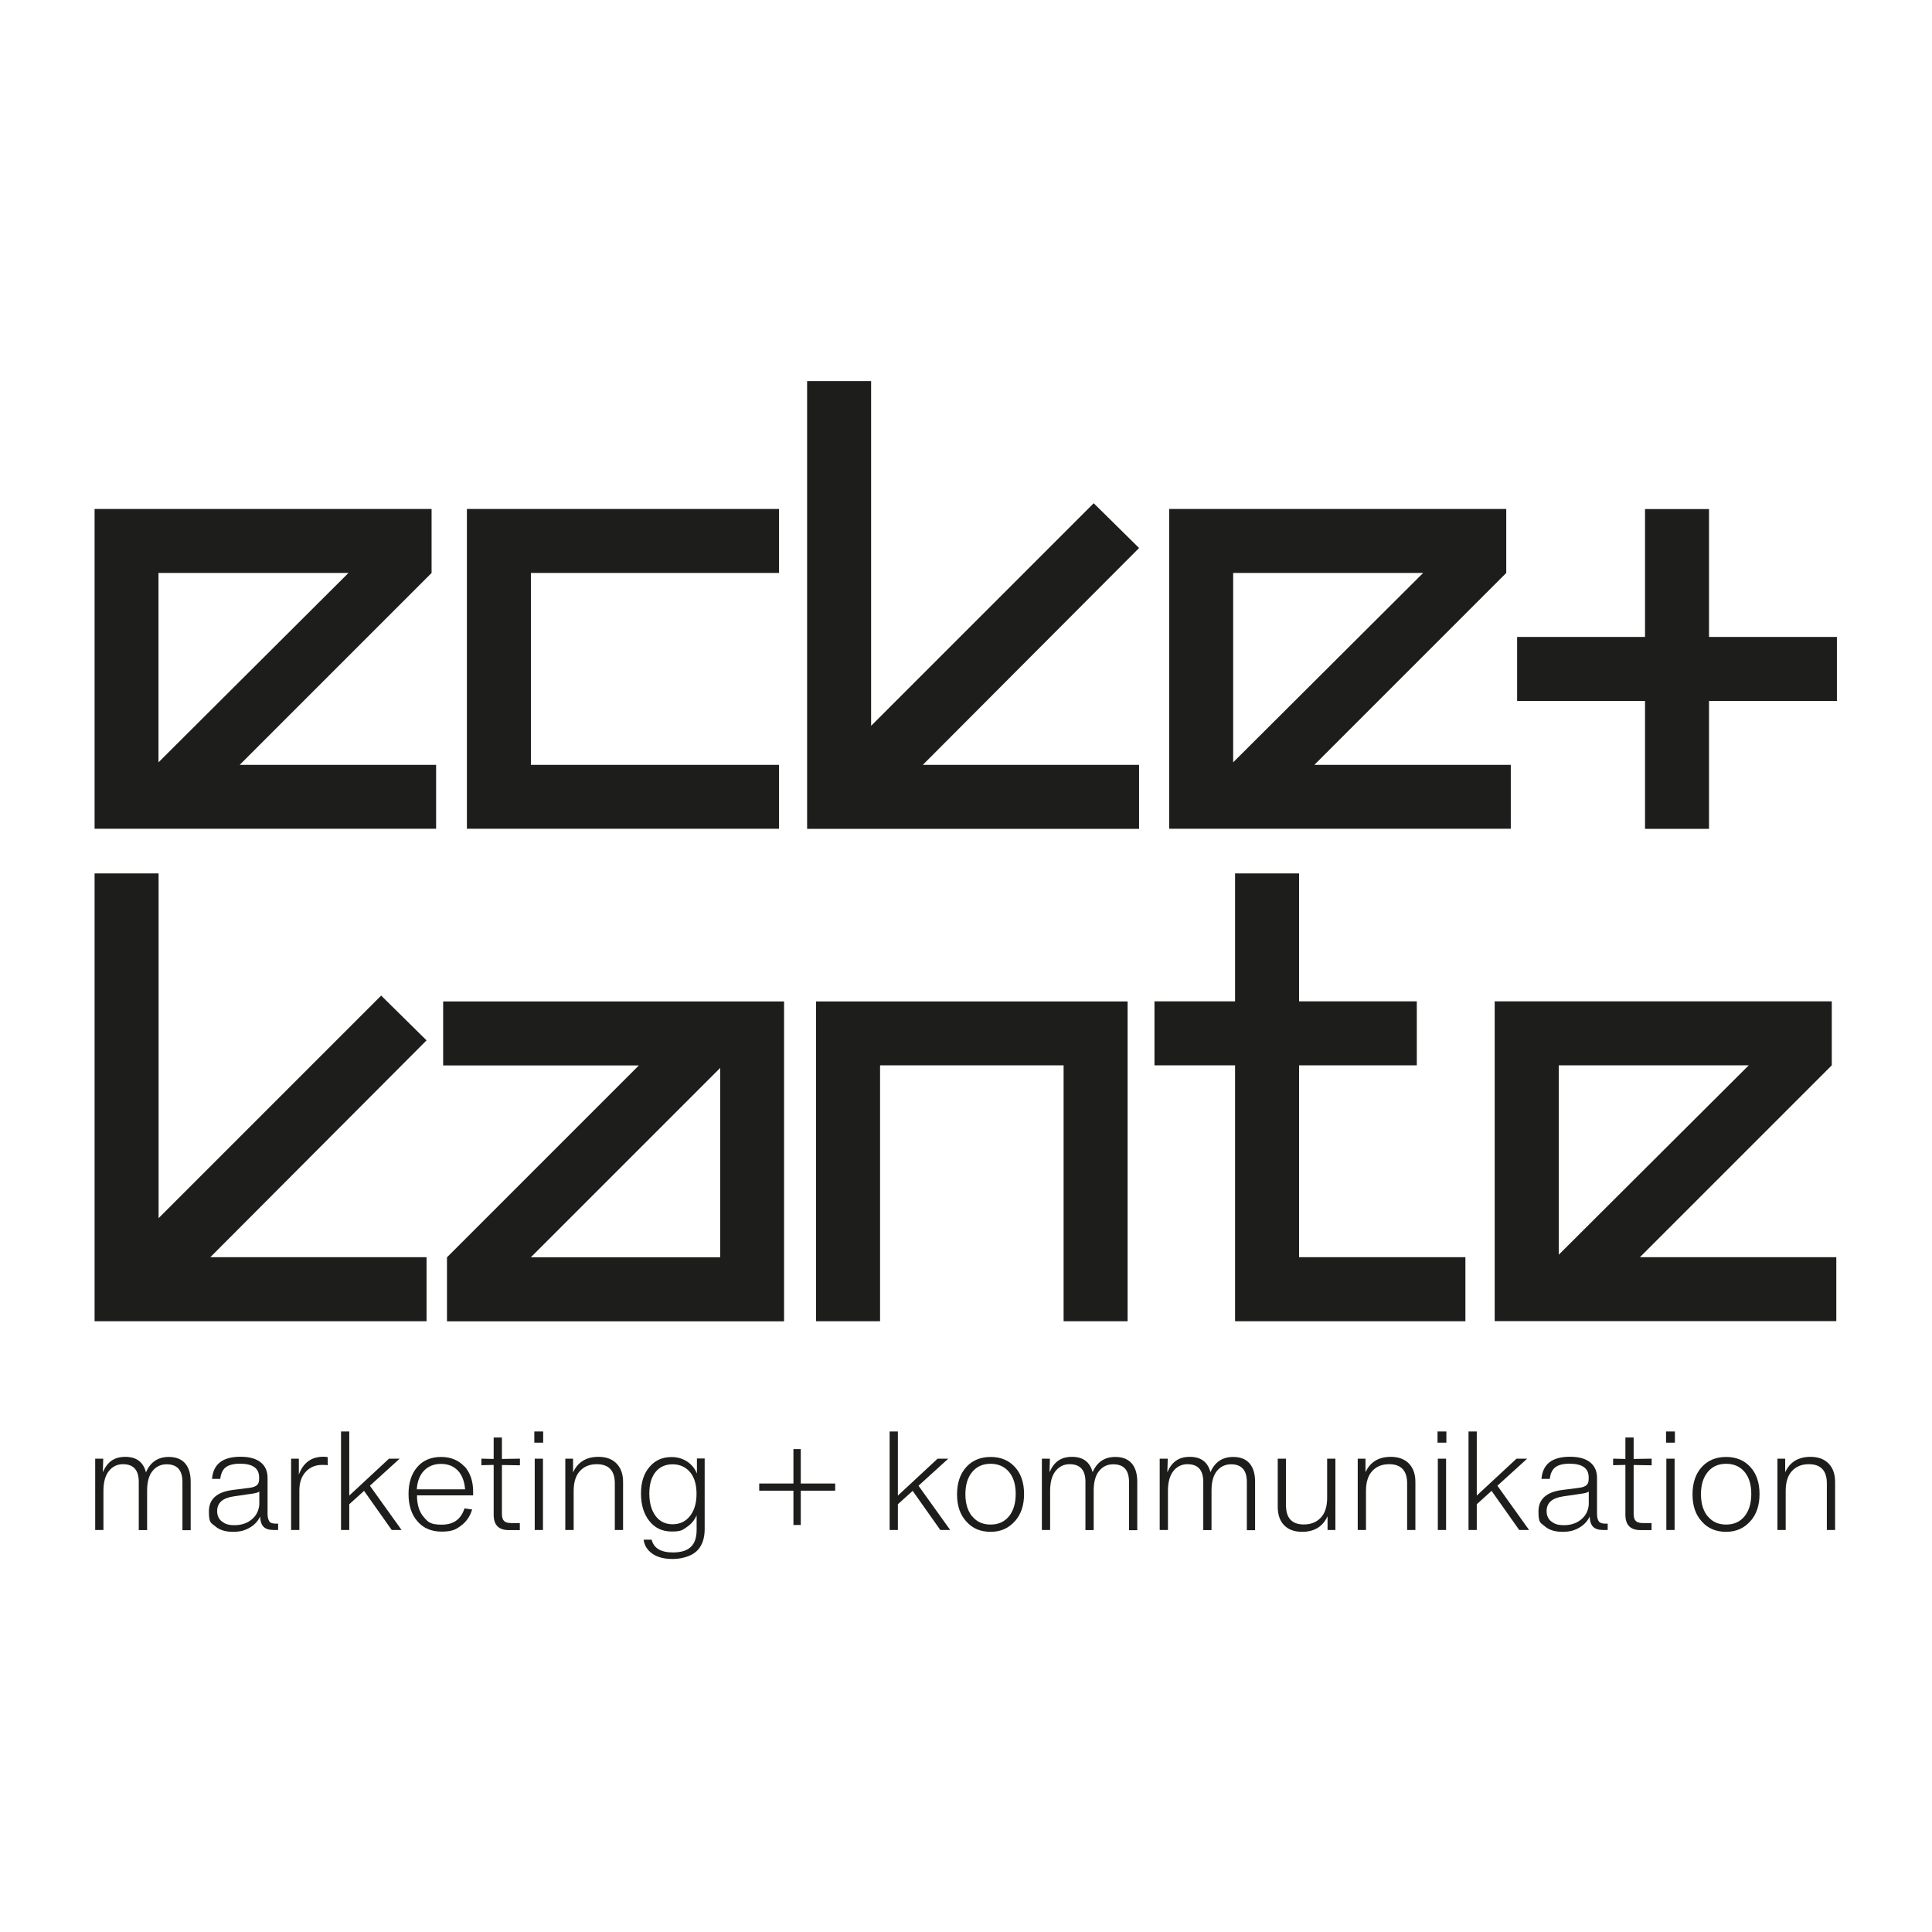 <?xml version="1.0" encoding="UTF-8"?>
<svg id="Ebene_1" xmlns="http://www.w3.org/2000/svg" xmlns:xlink="http://www.w3.org/1999/xlink" version="1.1" viewBox="0 0 1920 1920">
  <!-- Generator: Adobe Illustrator 29.3.1, SVG Export Plug-In . SVG Version: 2.1.0 Build 151)  -->
  <defs>
    <style>
      .st0 {
        fill: none;
      }

      .st1 {
        fill: #1d1d1b;
      }

      .st2 {
        clip-path: url(#clippath);
      }
    </style>
    <clipPath id="clippath">
      <rect class="st0" x="38" y="370.2" width="1843.6" height="1179.4"/>
    </clipPath>
  </defs>
  <g class="st2">
    <path class="st1" d="M1774.1,1463.3v-13.7h-7.7v70.9h8.2v-38.9c0-8.7,2.1-15.3,6.3-19.8,4.2-4.5,9.7-6.7,16.7-6.7,11.9,0,17.9,6.4,17.9,19.1v46.3h8.2v-47.8c0-7.8-2.2-13.9-6.5-18.3-4.3-4.4-10.3-6.6-18-6.6-12.1,0-20.5,5.2-25.2,15.5M1697.2,1507.1c-4.5-5.5-6.8-12.8-6.8-22.1s2.2-16.6,6.7-22.1c4.5-5.5,10.6-8.2,18.3-8.2s13.8,2.7,18.3,8c4.5,5.4,6.7,12.7,6.7,21.9s-2.2,16.8-6.7,22.3c-4.5,5.5-10.6,8.2-18.3,8.2s-13.7-2.7-18.2-8.2M1739.4,1511.9c6.1-6.8,9.2-15.8,9.2-27.1s-3-20.2-9.1-26.9c-6.1-6.7-14.2-10-24.1-10s-18.1,3.3-24.2,10c-6.1,6.7-9.2,15.8-9.2,27.2s3.1,20.3,9.2,26.9c6,6.9,14.1,10.3,24.1,10.3s17.9-3.5,24.1-10.5M1664.2,1449.6h-8.2v70.9h8.2v-70.9ZM1664.5,1422.6h-8.8v11.1h8.8v-11.1ZM1641.4,1449.6l-17.9.3v-21.3h-8.2v21.3l-12.2-.3v6.5l12.2-.3v49.5c0,10.2,5,15.3,15,15.3h11v-7h-8.8c-3.2,0-5.5-.7-6.9-2.1-1.4-1.4-2.1-3.8-2.1-7.1v-48.5l17.9.3v-6.5ZM1541.5,1511.9c-3-2.5-4.5-5.9-4.5-10.2,0-8.2,5.5-13,16.4-14.6l19.7-2.9c2.6-.4,4.5-1,5.8-1.9v13.1c-.6,6.2-3.2,11.2-7.8,14.8-4.5,3.7-10.2,5.5-16.8,5.5s-9.6-1.3-12.6-3.8M1589,1512c-1.2-1.5-1.9-4-1.9-7.6v-35.7c0-6.7-2.3-11.9-6.9-15.5-4.6-3.7-11.3-5.5-20-5.5-17.7,0-27.1,7.3-28.3,22h8.3c.5-5.3,2.4-9.2,5.4-11.5,3.1-2.4,7.8-3.6,14.1-3.6,12.7,0,19.1,4.5,19.1,13.5v1.8c0,2.6-.6,4.5-1.9,5.8s-3.6,2.3-7,2.8l-17.9,2.3c-15.4,2.1-23.1,9.2-23.1,21.2s2.1,11.2,6.3,14.8c4.2,3.7,10.1,5.5,17.6,5.5s11.9-1.4,16.6-4.1,8.2-6.4,10.4-11.1c.2,4.7,1.3,8.1,3.4,10.2,2.1,2.1,5.5,3.2,10,3.2h4.5v-6.3h-2.2c-3.2,0-5.4-.7-6.7-2.2M1488.1,1476.5l29.6-26.9h-10.6l-39.5,36.7v-63.7h-8.2v97.9h8.2v-25.6l14.7-13.3,27.5,38.9h9.8l-31.5-44ZM1437.1,1449.6h-8.2v70.9h8.2v-70.9ZM1437.4,1422.6h-8.8v11.1h8.8v-11.1ZM1357,1463.3v-13.7h-7.7v70.9h8.2v-38.9c0-8.7,2.1-15.3,6.3-19.8,4.2-4.5,9.7-6.7,16.7-6.7,11.9,0,17.9,6.4,17.9,19.1v46.3h8.2v-47.8c0-7.8-2.2-13.9-6.5-18.3-4.3-4.4-10.3-6.6-18-6.6-12.1,0-20.5,5.2-25.2,15.5M1312.5,1508.3c-4.2,4.5-9.8,6.7-16.8,6.7-11.8,0-17.7-6.4-17.7-19.1v-46.3h-8.2v47.8c0,7.9,2.1,14,6.4,18.4,4.3,4.4,10.2,6.5,17.9,6.5,12.1,0,20.5-5.2,25.2-15.5v13.7h7.8v-70.9h-8.2v38.9c0,8.7-2.1,15.3-6.3,19.8M1203,1463.3c-2.7-10.4-9.5-15.5-20.6-15.5s-17.9,5.1-22.3,15.3l.4-13.5h-8v70.9h8.2v-38.9c0-8.6,1.8-15.2,5.4-19.7,3.6-4.5,8.3-6.8,14-6.8,10.4,0,15.7,5.8,15.7,17.5v48h8.2v-39.3c0-8.6,1.8-15.1,5.4-19.5,3.6-4.4,8.3-6.6,14-6.6,10.4,0,15.7,5.8,15.7,17.5v48h8.2v-48.1c0-8.1-1.9-14.2-5.6-18.4-3.7-4.2-9.1-6.3-16.2-6.3-10.8,0-18.4,5.2-22.7,15.5M1085.9,1463.3c-2.7-10.4-9.5-15.5-20.6-15.5s-17.9,5.1-22.3,15.3l.4-13.5h-8v70.9h8.2v-38.9c0-8.6,1.8-15.2,5.4-19.7,3.6-4.5,8.3-6.8,14-6.8,10.4,0,15.7,5.8,15.7,17.5v48h8.2v-39.3c0-8.6,1.8-15.1,5.4-19.5,3.6-4.4,8.2-6.6,14-6.6,10.5,0,15.7,5.8,15.7,17.5v48h8.2v-48.1c0-8.1-1.9-14.2-5.6-18.4-3.7-4.2-9.1-6.3-16.2-6.3-10.8,0-18.4,5.2-22.7,15.5M966.2,1507.1c-4.5-5.5-6.8-12.8-6.8-22.1s2.2-16.6,6.7-22.1c4.5-5.5,10.6-8.2,18.3-8.2s13.8,2.7,18.3,8c4.5,5.4,6.7,12.7,6.7,21.9s-2.2,16.8-6.7,22.3c-4.5,5.5-10.6,8.2-18.3,8.2s-13.7-2.7-18.2-8.2M1008.5,1511.9c6.1-6.8,9.2-15.8,9.2-27.1s-3-20.2-9.1-26.9c-6.1-6.7-14.2-10-24.1-10s-18.1,3.3-24.2,10c-6.1,6.7-9.2,15.8-9.2,27.2s3.1,20.3,9.2,26.9c6,6.9,14.1,10.3,24.1,10.3s17.9-3.5,24.1-10.5M912.8,1476.5l29.6-26.9h-10.6l-39.5,36.7v-63.7h-8.2v97.9h8.2v-25.6l14.7-13.3,27.5,38.9h9.8l-31.5-44ZM795.8,1440.1h-7.3v34.2h-34v7.1h34v34.1h7.3v-34.1h34.2v-7.1h-34.2v-34.2ZM645.3,1484.2c0-9.2,2.1-16.3,6.2-21.4,4.1-5,9.8-7.6,16.9-7.6s12.9,2.6,17.3,7.7c4.3,5.1,6.5,12.3,6.5,21.6s-2.2,16.6-6.5,22.1c-4.4,5.5-10.1,8.2-17.3,8.2s-12.8-2.8-16.9-8.3c-4.1-5.5-6.2-13-6.2-22.3M682.9,1452.5c-4.5-3-9.7-4.5-15.5-4.5-9.2,0-16.5,3.3-22,9.9-5.6,6.5-8.4,15.3-8.4,26.3s2.7,20.3,8.2,27.2c5.5,7.1,13,10.6,22.4,10.6s10.6-1.5,14.9-4.4c4.4-2.9,7.6-6.8,9.8-11.7v14.4c0,7.7-1.9,13.4-5.8,17-3.8,3.7-9.8,5.5-17.7,5.5-12,0-19.1-4.2-21.2-12.7h-8c.8,5.9,3.8,10.5,8.8,14,5,3.5,11.7,5.2,20.1,5.2s18-2.5,23.5-7.5c5.5-5,8.3-12.4,8.3-22.3v-70.1h-7.7v15c-2-5-5.3-9-9.8-12M569.5,1463.3v-13.7h-7.7v70.9h8.3v-38.9c0-8.7,2.1-15.3,6.3-19.8,4.2-4.5,9.7-6.7,16.7-6.7,11.9,0,17.9,6.4,17.9,19.1v46.3h8.2v-47.8c0-7.8-2.2-13.9-6.5-18.3-4.3-4.4-10.3-6.6-18-6.6-12.1,0-20.5,5.2-25.2,15.5M539.6,1449.6h-8.2v70.9h8.2v-70.9ZM539.8,1422.6h-8.8v11.1h8.8v-11.1ZM516.7,1449.6l-17.9.3v-21.3h-8.2v21.3l-12.2-.3v6.5l12.2-.3v49.5c0,10.2,5,15.3,15,15.3h11v-7h-8.8c-3.2,0-5.5-.7-6.9-2.1-1.4-1.4-2.1-3.8-2.1-7.1v-48.5l17.9.3v-6.5ZM455.1,1461.5c4.1,4.4,6.5,10.7,7.1,18.6h-48c.5-8,3-14.2,7.2-18.6,4.3-4.4,9.9-6.7,16.8-6.7s12.7,2.2,16.8,6.7M461.5,1457.4c-5.8-6.3-13.5-9.5-23.2-9.5s-17.9,3.3-23.6,10c-5.8,6.7-8.7,15.6-8.7,26.8s2.9,20.4,8.8,27.1c5.9,6.9,13.9,10.3,24.1,10.3s14.1-2,19.4-6c5.3-4,8.9-9.3,10.9-16l-7.6-1.1c-3.4,10.8-10.9,16.2-22.5,16.2s-13.7-2.6-18.1-7.7c-4.4-5.1-6.6-12.3-6.6-21.4h55.8v-3.6c0-10.4-2.8-18.7-8.5-25.2M367.6,1476.5l29.6-26.9h-10.6l-39.5,36.7v-63.7h-8.2v97.9h8.2v-25.6l14.7-13.3,27.5,38.9h9.8l-31.5-44ZM297,1465.4v-15.8h-7.7v70.9h8.2v-39.3c0-8,2.2-14.2,6.5-18.7,4.2-4.5,9.6-6.7,16.1-6.7s3.7.1,5.6.4v-8.1c-1.4-.3-2.8-.4-4.4-.4-11.8,0-19.9,5.9-24.3,17.7M220.3,1511.9c-3-2.5-4.5-5.9-4.5-10.2,0-8.2,5.5-13,16.4-14.6l19.7-2.9c2.6-.4,4.5-1,5.8-1.9v13.1c-.6,6.2-3.2,11.2-7.8,14.8-4.5,3.7-10.2,5.5-16.8,5.5s-9.6-1.3-12.6-3.8M267.8,1512c-1.2-1.5-1.9-4-1.9-7.6v-35.7c0-6.7-2.3-11.9-6.9-15.5-4.6-3.7-11.3-5.5-20-5.5-17.7,0-27.1,7.3-28.3,22h8.2c.6-5.3,2.4-9.2,5.4-11.5s7.8-3.6,14.1-3.6c12.7,0,19.1,4.5,19.1,13.5v1.8c0,2.6-.6,4.5-1.9,5.8s-3.6,2.3-7,2.8l-17.9,2.3c-15.4,2.1-23.1,9.2-23.1,21.2s2.1,11.2,6.3,14.8c4.2,3.7,10.1,5.5,17.6,5.5s11.9-1.4,16.6-4.1c4.8-2.7,8.2-6.4,10.4-11.1.2,4.7,1.3,8.1,3.4,10.2,2.1,2.1,5.5,3.2,10,3.2h4.5v-6.3h-2.2c-3.2,0-5.4-.7-6.7-2.2M145.1,1463.3c-2.7-10.4-9.5-15.5-20.6-15.5s-17.9,5.1-22.3,15.3l.4-13.5h-8v70.9h8.2v-38.9c0-8.6,1.8-15.2,5.4-19.7,3.6-4.5,8.3-6.8,14-6.8,10.4,0,15.7,5.8,15.7,17.5v48h8.3v-39.3c0-8.6,1.8-15.1,5.4-19.5,3.6-4.4,8.2-6.6,14-6.6,10.4,0,15.7,5.8,15.7,17.5v48h8.2v-48.1c0-8.1-1.9-14.2-5.6-18.4-3.7-4.2-9.1-6.3-16.2-6.3-10.8,0-18.4,5.2-22.7,15.5"/>
  </g>
  <path class="st1" d="M1549.1,1058.7h188.8l-188.8,188.2v-188.2ZM1824.9,1313v-63.6h-195.2l190.7-190.7v-63.6h-335v317.8h339.5ZM1456.3,1313v-63.6h-165.3v-190.7h117v-63.6h-117v-127.1h-63.6v127.1h-80.1v63.6h80.1v254.3h228.8ZM874.6,1313v-254.3h182.4v254.3h63.6v-317.8h-309.6v317.8h63.6ZM715.7,1061.3v188.2h-188.2l188.2-188.2ZM779.2,1313v-317.8h-338.8v63.6h194.5l-190.7,190.7v63.6h335ZM423.9,1313v-63.6h-214.9l214.9-215.5-45.1-44.5-221.2,221.2v-342.6h-63.6v445h329.9Z"/>
  <path class="st1" d="M1698.4,633v-127.1h-63.6v127.1h-127.1v63.6h127.1v127.1h63.6v-127.1h127.1v-63.6h-127.1ZM1225.5,569.4h188.8l-188.8,188.2v-188.2ZM1501.4,823.7v-63.6h-195.2l190.7-190.7v-63.6h-335v317.8h339.5ZM1132,823.7v-63.6h-214.9l214.9-215.5-45.1-44.5-221.2,221.2v-342.6h-63.6v445h329.9ZM774.2,823.7v-63.6h-246.6v-190.7h246.6v-63.6h-310.2v317.8h310.2ZM157.5,569.4h188.8l-188.8,188.2v-188.2ZM433.4,823.7v-63.6h-195.2l190.7-190.7v-63.6H94v317.8h339.5Z"/>
</svg>